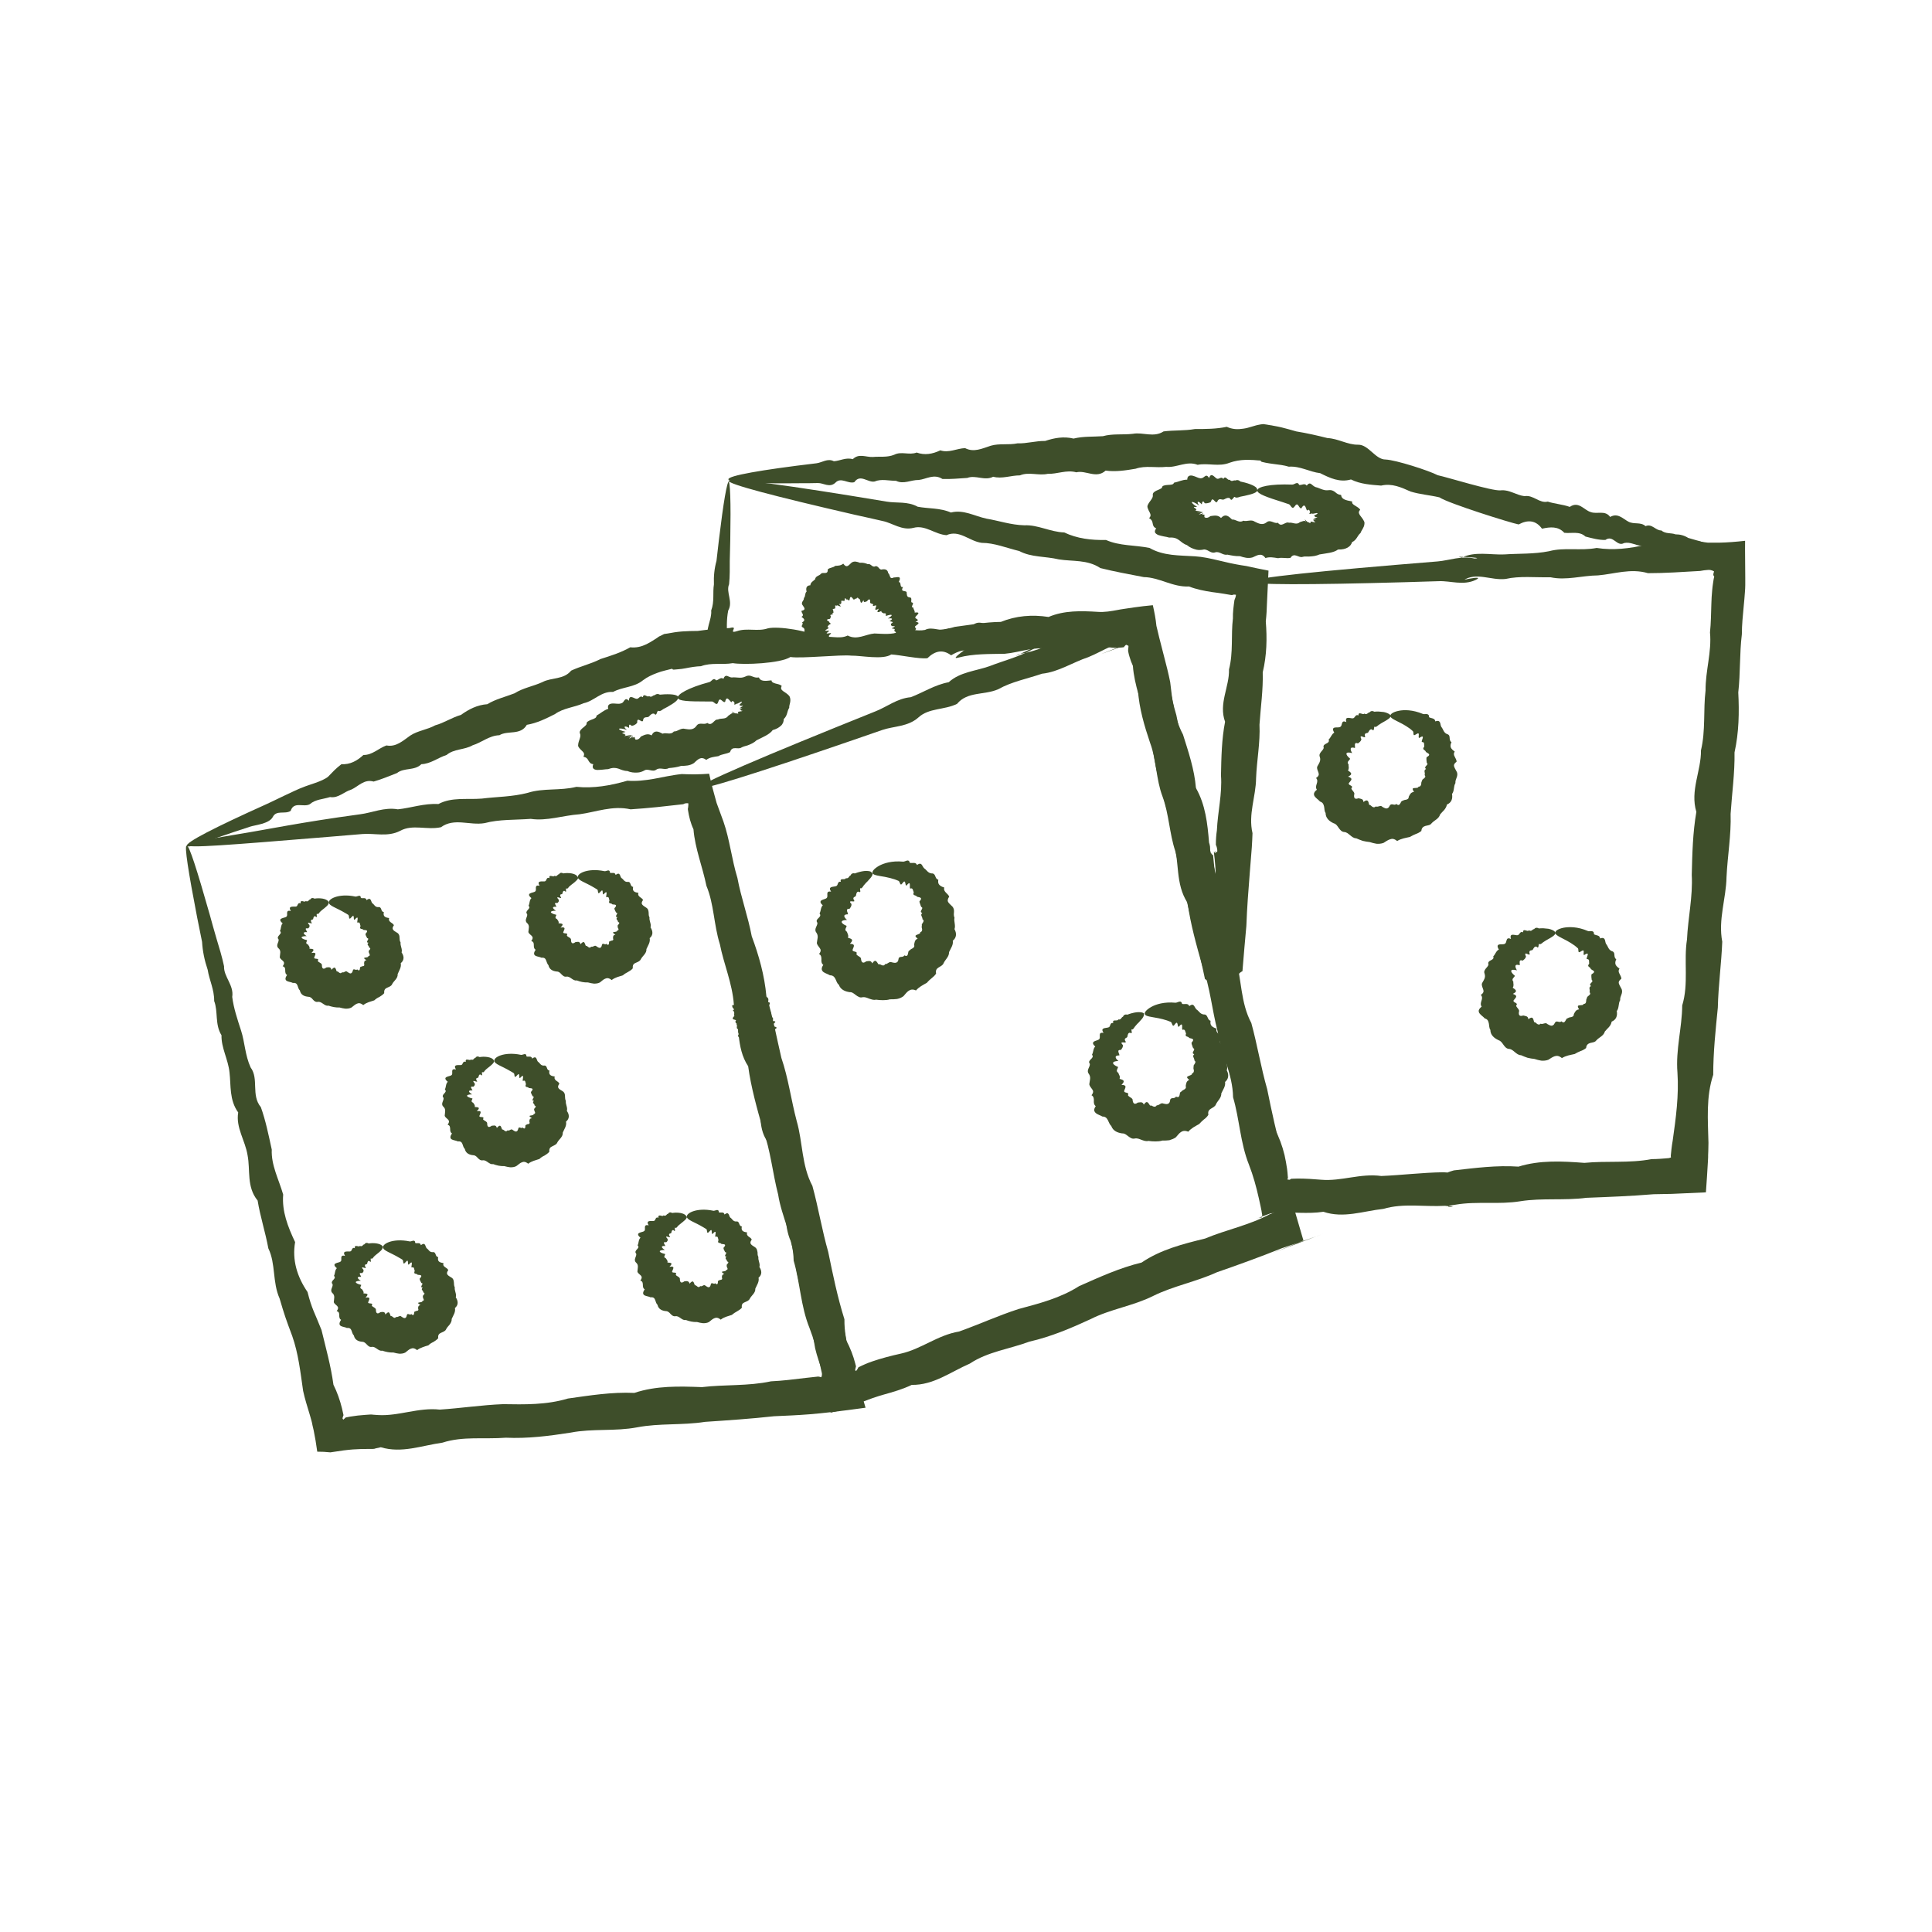 <?xml version="1.0" encoding="UTF-8"?>
<svg id="Layer_2" data-name="Layer 2" xmlns="http://www.w3.org/2000/svg" viewBox="0 0 11.339 11.339">
  <defs>
    <style>
      .cls-1 {
        fill: #3e4e2a;
      }
    </style>
  </defs>
  <path class="cls-1" d="M1.097,4.964c.013-.003.059.14.134.404.012.044.025.091.04.142.015.05.032.104.044.161-.003.061.059.111.048.18.008.065.03.13.052.198.022.068.023.144.056.216.05.067.001.162.06.233.028.078.045.162.064.249-.004.092.041.174.067.264-.008.098.027.188.07.279-.018.105.011.202.073.293.025.1.042.121.082.223.025.104.055.21.07.321.022.044.038.09.05.138.003.012.005.024.008.036l.001.004v0s0,.001,0,.001l-.001.002c-.001.003-.003.008-.005.016.001.002.002.005.005.008.005-.004.008-.007.011-.01l.002-.002c.001-0-.001-.001.002-.001l.005-.001.021-.004c.029-.005.058-.008.087-.01.059-.004.017-.002.077.001.12.007.237-.046.361-.032.122-.008.246-.027.371-.032.126.002.255.005.381-.033.128-.018.257-.039.39-.033.129-.043.262-.039.397-.034.133-.016.27-.005.405-.034.068-.003.136-.012.204-.02.024-.003.049-.005.073-.008.004,0,.009.002.018.004h0c.002-.003.003-.008.004-.014v-.007l-.001-.006-.003-.013-.011-.051c-.015-.067-.033-.133-.058-.198-.052-.128-.055-.266-.093-.395-.002-.138-.071-.258-.091-.388-.033-.127-.044-.259-.089-.381-.035-.124-.07-.247-.087-.372-.074-.112-.046-.246-.084-.363-.009-.124-.059-.236-.082-.353-.036-.114-.034-.235-.079-.343-.023-.113-.067-.219-.076-.332-.017-.036-.026-.073-.032-.111l-.001-.007v-.002s.001-.004.001-.004l.001-.008c.001-.006.001-.013.001-.02-.008-.002-.021-.001-.03.005-.052.006-.103.011-.154.017-.052.005-.104.01-.155.013-.106-.024-.203.016-.3.029-.098.007-.191.041-.286.027-.093.007-.185.002-.271.025-.087.015-.178-.033-.256.024-.082.018-.166-.019-.239.021-.073.038-.151.013-.222.019-.071.006-.14.012-.204.017-.586.048-.822.067-.824.048-.001-.011.101-.032.292-.063.191-.031.369-.07.723-.118.071-.009.142-.043.221-.029.077-.008.154-.036.238-.031.079-.042.167-.025.255-.032.087-.011.179-.01.27-.034.091-.029.189-.011.285-.035.1.01.199-.007.299-.036.052.004.104-.002.156-.011.026-.005.052-.01.078-.015l.04-.007.02-.003.025-.003c.058.003.108.002.161-.002.006.03.014.059.021.088.004.015.008.029.012.044l.006.022.003.011.002.007c.013.036.026.072.04.109.037.106.048.22.082.331.021.114.062.225.084.342.042.113.075.229.086.352.038.117.059.24.088.362.041.119.057.247.09.371.036.124.028.26.092.38.035.127.056.259.093.388.027.132.054.264.095.395-.001.07.012.138.031.204.031.104.062.209.093.315v0c-.309.043-.388.043-.537.05-.136.015-.271.024-.405.033-.133.021-.267.007-.398.032-.13.025-.262.006-.39.031-.128.02-.254.036-.381.03-.125.01-.252-.01-.372.029-.122.017-.239.064-.362.027-.059.011-.017.01-.076.01-.064.001-.096-0-.22.02-.027-.003-.052-.004-.077-.004-.006-.045-.013-.086-.021-.125l-.007-.03-.003-.015-.003-.012-.01-.035c-.014-.047-.029-.093-.039-.14-.016-.111-.028-.22-.064-.322-.038-.102-.045-.121-.074-.22-.043-.096-.022-.204-.066-.294-.018-.097-.048-.188-.063-.281-.066-.08-.042-.179-.059-.266-.014-.087-.07-.162-.055-.251-.053-.073-.042-.158-.051-.235-.008-.077-.049-.144-.047-.218-.04-.064-.019-.139-.043-.201.001-.067-.029-.124-.038-.183-.019-.056-.03-.111-.033-.164-.01-.051-.02-.1-.029-.144-.052-.269-.075-.418-.062-.421Z"/>
  <path class="cls-1" d="M4.103,4.623c.013-.003.059.14.134.404.012.044.025.091.04.142.015.05.032.104.044.161-.003.061.059.111.048.18.008.065.03.13.052.198.022.068.023.144.056.216.05.067.001.162.06.233.028.079.045.162.064.249-.004.092.041.174.067.264-.008.098.027.188.07.279-.018.105.012.202.074.293.025.1.034.206.076.306.028.104.06.208.079.319.023.044.041.09.053.137l.002.009c.001.002.001.002.001.002v.001c0.0.001.001.001.001.002,0,.001-0.0.002-.001.004-.001.004-.002.009-.004.018.001.002.002.005.005.007.009-.011.012-.018.014-.022,0,0,.002-.001.003-.002l.005-.002.01-.005.02-.009c.013-.006.027-.011.041-.016.055-.019.113-.034.172-.047.117-.026.216-.109.339-.129.116-.041.229-.093.349-.132.122-.033.246-.064.357-.135.118-.052.237-.107.366-.138.112-.076.242-.109.373-.141.124-.052.259-.078.38-.143.065-.022.128-.049.191-.075l.048-.019-.325.123.022-.008c.004-.001.007-.001.016-.001h0c.002-.003.003-.009.003-.016v-.001l-.001-.003-.001-.006-.002-.013-.005-.025-.011-.05c-.015-.067-.033-.133-.058-.197-.051-.128-.055-.266-.093-.395-.002-.138-.071-.258-.091-.388-.033-.127-.044-.259-.089-.381-.035-.124-.07-.247-.087-.372-.074-.112-.046-.246-.084-.363-.009-.124-.059-.236-.082-.353-.036-.114-.034-.235-.079-.343-.023-.113-.068-.219-.076-.332-.008-.018-.015-.036-.02-.054-.003-.009-.005-.018-.007-.028-0-.002-.001-.006-.001-.006v-.005c.001-.009.003-.023.002-.038-.007 0-.019.004-.028.013-.042.016-.084.031-.125.046-.049.018.25-.097.201-.081-.109.002-.193.065-.284.102-.093.031-.175.087-.271.097-.088.03-.179.047-.257.091-.081.036-.181.012-.242.086-.075.037-.165.023-.227.08-.062.055-.143.05-.211.073-.067.023-.132.046-.194.067-.556.191-.878.292-.885.274-.004-.01.09-.056.268-.133.178-.077.439-.184.77-.317.067-.026.127-.076.207-.083.072-.027.141-.073.223-.088.066-.06.156-.065.239-.094.082-.032.171-.054.254-.099.081-.051-.168.075-.081.028.099-.015.192-.055.281-.109.052-.009.1-.028.148-.049.024-.011.048-.022.072-.033l.036-.016.03-.012.033-.012c.054-.01.102-.023.151-.04.013.061.029.116.047.176l.007.022.004.011c.001.004.002.005.003.008l.01.027c.007.018.013.036.02.054.037.106.048.22.082.331.021.114.061.225.084.342.042.113.075.229.086.352.038.117.059.24.088.362.041.119.057.247.09.371.036.124.028.26.092.38.035.127.056.259.093.388.027.132.054.264.095.395-.001.07.012.138.031.204.005.017.01.033.015.05l.017.052c.018.062.037.125.055.188l-.001 0c-.058.024-.119.049-.181.073l.298-.113-.048.018c-.065.023-.13.045-.195.067-.127.051-.254.097-.381.141-.122.056-.255.08-.374.139-.118.059-.251.077-.367.136-.117.054-.235.104-.359.132-.118.044-.245.059-.35.129-.113.049-.213.127-.341.125-.054.026-.111.042-.168.058-.014.004-.028.008-.042.013l-.021.007-.022.008c-.048.018-.094.036-.144.06-.025.004-.055.011-.079.017-.006-.046-.013-.087-.021-.127-.004-.02-.009-.04-.013-.059l-.007-.03-.004-.014-.003-.009c-.015-.046-.032-.092-.043-.139-.019-.11-.034-.219-.073-.32-.041-.101-.041-.209-.07-.308-.043-.096-.022-.204-.066-.294-.018-.097-.048-.188-.063-.281-.066-.08-.042-.179-.059-.266-.014-.087-.07-.162-.055-.251-.053-.073-.042-.157-.051-.235-.008-.077-.049-.144-.047-.218-.04-.064-.019-.139-.043-.201.001-.068-.029-.124-.038-.183-.019-.056-.03-.111-.033-.164-.01-.051-.02-.1-.029-.145-.052-.269-.075-.418-.062-.421Z"/>
  <path class="cls-1" d="M6.684,3.661c.001.013-.067.032-.192.055-.021.004-.043.008-.067.012-.024.006-.049.012-.076.013-.029-.014-.053.037-.086.013-.031-.005-.061.005-.094.014-.032.009-.068-.004-.102.015-.032.036-.076-.03-.11.015-.037.013-.077.014-.118.016-.043-.021-.082.008-.125.016-.046-.026-.089-.009-.132.016-.049-.037-.095-.026-.139.017-.047.006-.16-.019-.212-.022-.049.033-.177.006-.235.007-.059-.007-.294.018-.357.008-.058.038-.275.047-.338.036-.061.011-.126-.005-.187.018-.03.001-.06.006-.09.012-.015.003-.03.005-.045.006-.008.001-.015.001-.023.002h-.006c-.001-0-.001-0-.001-.001l-.002-.002-.002-.001-.001-.001c-.001-0-0-0-.001-0l-.003.001-.012.003-.024.006c-.016.004-.031.008-.046.014-.03.011-.059.024-.085.044-.051.042-.12.038-.175.068-.069-.005-.112.054-.172.066-.056.025-.119.028-.169.064-.053.027-.106.053-.165.063-.037.064-.112.031-.161.061-.06.002-.104.043-.157.059-.048.028-.11.02-.153.057-.051.016-.093.052-.148.054-.04.04-.102.019-.143.052-.046.018-.091.037-.137.05-.057-.016-.09.029-.131.047-.044.013-.076.052-.125.044-.041.013-.086.013-.119.042-.036.02-.094-.019-.112.039-.033.022-.084-.007-.105.036-.022.041-.106.047-.134.057-.259.084-.363.13-.37.112-.008-.02.164-.108.466-.244.03-.013.176-.086.214-.099.037-.016.113-.034.148-.062.033-.034.042-.045.079-.074.05.003.091-.019.129-.054.052.001.088-.039.135-.056.057.011.097-.028.14-.058.044-.029.099-.034.146-.06.052-.014.098-.046.151-.061.046-.033.096-.059.155-.063.049-.03.106-.043.16-.064.05-.032.11-.041.164-.066.053-.028.124-.013.168-.067.055-.026.116-.039.172-.068.059-.019.119-.037.175-.069.035.004.066-.004.095-.018.014-.007.028-.015.042-.024l.02-.013.01-.007.003-.002.005-.002.01-.005.014-.007.021-.003.011-.002.006-.001c.007-.001.015-.003.023-.004.015-.002.03-.004.045-.005.03-.002.061-.003.091-.003.063-.009.125-.014.187-.017.061-.016-.016.037.044.018.059-.02.122.004.18-.016.059-.015.247.014.307.055.054-.017.111.012.162-.013.056.029.105-.008.157-.012.052.002.103.008.151-.011.048-.021.099-0.0.146-.01.045-.024.096.017.139-.009.045 0.0.089-.011.133-.009.039-.05.085-.008.126-.008.041.003.077-.038.119-.007.035-.038.075-.012.111-.006.037.007.068-.021.103-.005.03-.028.066.007.095-.004.032.013.059-.005.086-.003.027-.008.052-.009.077-.002.024-0.0.047-.001.068-.001.127-.001.197.005.199.018Z"/>
  <path class="cls-1" d="M2.9,6.225c.001.006-.003.013-.011.021-.007.007-.017.015-.03.025-.004.003-.008.007-.012.011-.004.005-.007.011-.013.012-.006-.006-.006.002-.005.009.001.007.002.013-.008.004-.009-.003-.011.006-.013.015-.001.004-.005.004-.009.005-.003.001-.006.004-.003.012.01.014.001.009-.008.007-.008-.003-.017-.004-.002.012.003.011-.002.015-.008.02-.026-.005-.007.014-.005.022-.032-.003-.021.012-.002.023-.042 0-.038.015.002.024 0.0.007-.014.018.004.025.005.008.013.015.009.025.029.001.031.006.012.025.031-.005.024.007.017.024-.005.009.004.01.012.01.008.001.014.001.008.013.005.009.019.01.024.021 0.0.016.003.035.027.017.006,0,.013-.002.019-.001.005.002.009.005.011.014.011-.013.017-.015.021-.012.004.003.006.012.01.021.011-.002.019.021.032.005.005.003.011-0.0.016-.003.005-.003.01-.004.016.002.006.004.012.008.017.008.006,0,.01-.004.013-.014.002-.011.006-.011.012-.009.005.002.012.004.014-.001.011.011.015.005.016-.001.001-.007-.001-.015.006-.014.002-.004.008-.004.013-.005.005-.001.009-.005.005-.013 0-.005-0-.01.002-.014.002-.004.004-.006.013-.007-.019-.013-.016-.014-.008-.016.009-.001.021-.003.017-.008.011-.002.01-.007.009-.012-.002-.005-.006-.009-.004-.013-.004-.004.001-.009.005-.013.004-.005.006-.01-.004-.013.001-.005-.003-.009-.006-.012-.003-.004-.005-.008.003-.015-.012-.001-.009-.006-.006-.013.004-.006.008-.013-.002-.014-.002-.004-.004-.008-.006-.012-.002-.004-.004-.008-.004-.013.013-.014.011-.019.005-.021-.006-.002-.014-.001-.018-.003-.004-.009-.026.001-.016-.022-.002-.004-.002-.011-.004-.015-.002-.005-.005-.008-.013-.004-.005-0-0-.014 0-.022.001-.009-.002-.013-.018.005-.01.003.003-.04-.018-.015-.019.023-.012-.009-.018-.013-.006-.004-.012-.008-.018-.011-.053-.032-.095-.042-.097-.062-.001-.01.011-.023.037-.032.026-.009.068-.014.12-.003.01.002.031-.016.032.009.009.005.03-.006.033.013.028-.021.025.008.034.018.012.007.015.023.034.023.025-.004.013.027.034.029-.006.025.007.032.031.035-.004.012.001.018.008.024.007.005.016.01.019.018-.01.014-.009.023-.003.029.006.007.017.011.026.018.008.007.01.017.01.026.001.01,0,.019.005.028-.001.01.001.019.004.029.003.01.005.02.002.03.015.021.017.045-.005.063.005.024-.01.043-.019.064.001.013-.005.023-.012.032-.007.009-.016.017-.021.028-.005.011-.018.015-.029.021-.011.005-.019.012-.017.032-.008.009-.018.016-.028.022-.011.005-.021.011-.03.02-.012.004-.023.007-.034.011-.011.004-.022.009-.032.017-.016-.013-.027-.013-.038-.008-.011.004-.02.014-.032.022-.011.006-.023.007-.035.007-.012-.001-.023-.004-.035-.007-.023.001-.045-.004-.066-.012-.012.003-.022-.005-.031-.011-.009-.006-.018-.013-.03-.011-.013.002-.021-.006-.029-.014-.007-.008-.015-.016-.027-.016-.023-.002-.044-.012-.049-.037-.008-.007-.01-.019-.014-.029-.004-.01-.01-.017-.027-.015-.009-.005-.024-.006-.034-.011-.01-.005-.015-.015-0-.036-.01-.005-.011-.016-.011-.027-.001-.011-.001-.02-.015-.024.012-.016.009-.024.002-.031-.007-.007-.017-.013-.019-.022.001-.019.009-.038-.008-.053-.018-.017.005-.036.001-.052-.009-.009-.003-.018.004-.025.007-.008.014-.014.004-.024.008-.015.004-.032.017-.045-.019-.015-.016-.024-.007-.028.009-.005.024-.006.029-.011.006-.005.004-.014.004-.023 0-.008.004-.015.022-.01-.019-.032.013-.025.029-.026.008-.001.009-.007.012-.013.003-.005.007-.01.017-.006-.003-.013.003-.014.011-.013.008.001.016.005.018-.001.017.008.017-.009.027-.009.005-.009.014-.011.025-.005.008-.001.015-.002.022-.002.02 0.0.035.003.046.008.01.005.015.01.016.017Z"/>
  <path class="cls-1" d="M1.929,5.297c.002.013-.016.026-.04.045-.004.003-.008.007-.012.011-.004.005-.007.011-.013.012-.006-.006-.006.002-.005.009.001.007.001.013-.008.004-.009-.003-.011.006-.013.015-.001.004-.005.004-.009.005-.003.001-.006.004-.003.012.009.014.001.009-.008.007-.008-.003-.017-.004-.002.012.003.011-.002.015-.008.02-.026-.005-.007.014-.005.022-.032-.003-.021.012-.003.023-.042 0-.038.015.002.024.001.008-.014.018.005.025.005.008.013.015.009.025.029.001.03.006.012.025.032-.005.024.007.017.024-.004.009.004.009.012.01.008.001.014.001.008.013.005.009.019.01.024.021 0.0.016.003.035.027.017.013-.001.026-.005.029.014.011-.012.017-.015.021-.012.004.003.007.012.01.021.011-.002.019.021.032.005.005.003.011-0.0.016-.003.005-.003.01-.004.016.002.006.004.012.008.017.008.005-0.0.01-.004.013-.014.002-.011.006-.011.012-.009.006.002.012.004.014-.001.011.011.015.005.016-.001.001-.007-0-.015.007-.013.002-.004.008-.004.013-.005.005-.001.008-.005.005-.013 0-.005-0-.01.002-.014.001-.004.004-.006.012-.007-.019-.013-.016-.014-.007-.016.008-.001.021-.003.017-.008.011-.002.01-.007.008-.012-.001-.005-.006-.009-.004-.013-.004-.004.001-.009.005-.013.004-.005.006-.01-.004-.013.001-.005-.003-.009-.006-.013-.003-.004-.005-.008.003-.015-.012-.001-.009-.006-.006-.013.004-.006.008-.013-.002-.014-.002-.004-.004-.008-.006-.012-.002-.004-.004-.008-.004-.013.013-.014.011-.019.005-.021-.006-.002-.014-.001-.018-.003-.004-.009-.026.001-.016-.022-.004-.008-.001-.026-.017-.02-.005-.001-0-.013 0-.022.001-.009-.002-.013-.018.005-.01.003.003-.04-.018-.015-.019.024-.012-.009-.018-.013-.006-.004-.012-.008-.018-.011-.053-.032-.095-.042-.097-.062-.001-.01.011-.023.037-.032.026-.009.068-.014.119-.003.01.002.031-.016.032.008.01.005.03-.006.033.013.028-.021.025.008.034.018.012.007.015.023.034.023.025-.004.013.027.034.029-.006.025.007.032.031.035-.004.012.001.018.008.024.007.005.016.01.02.018-.01.014-.009.022-.003.029.006.007.018.012.026.018.008.007.01.017.01.026.001.01 0.0.019.006.028-.001.01.001.019.004.029.003.01.005.02.002.03.015.021.017.045-.005.063.005.024-.01.043-.018.064.001.013-.005.023-.012.032-.007.009-.016.017-.021.028-.005.011-.018.015-.029.02-.011.005-.019.012-.017.032-.008.009-.018.016-.028.022-.011.005-.021.011-.03.02-.011.004-.023.007-.034.011-.011.004-.021.009-.031.017-.016-.013-.027-.013-.038-.008-.01.004-.02.014-.031.022-.011.006-.023.007-.035.007-.012-.001-.023-.004-.035-.007-.023.001-.045-.004-.066-.011-.012.003-.022-.005-.031-.011-.009-.006-.018-.013-.031-.011-.013.002-.021-.005-.029-.014-.007-.009-.015-.016-.027-.016-.023-.002-.044-.011-.049-.037-.008-.007-.01-.019-.014-.029-.004-.01-.01-.017-.027-.015-.009-.005-.024-.006-.034-.011-.01-.005-.015-.015-0-.036-.01-.005-.011-.016-.011-.027-0-.011-.001-.02-.015-.024.012-.016.009-.024.002-.031-.007-.007-.017-.013-.019-.022.001-.02.01-.038-.008-.053-.018-.017.005-.036.001-.052-.009-.009-.003-.017.004-.025.007-.008.014-.014.004-.024.008-.015.004-.033.016-.045-.019-.015-.016-.024-.007-.028.009-.005.024-.006.029-.011.006-.005.004-.014.004-.023.001-.008.004-.015.022-.01-.019-.032.013-.025.029-.026.008-.001.009-.007.012-.013.003-.006.007-.01.017-.006-.003-.013.003-.014.011-.013.007.002.016.005.018-.001.017.008.017-.009.027-.009.005-.009.014-.011.025-.005.008-.001.015-.002.022-.002.02 0.0.035.003.045.008.01.005.016.01.016.017Z"/>
  <path class="cls-1" d="M3.394,5.147c.001.006-.003.013-.011.021-.007.007-.017.016-.03.025-.004.003-.008.007-.013.011-.004.005-.007.011-.013.012-.006-.006-.006.002-.005.009.001.007.001.013-.008.004-.009-.003-.011.006-.013.015-.001.004-.005.004-.009.005-.004.001-.006.004-.003.012.01.014.001.009-.008.007-.008-.003-.017-.004-.002.012.003.011-.002.015-.008.02-.026-.005-.007.014-.005.022-.032-.003-.021.012-.003.023-.042 0-.038.015.002.024.001.007-.014.018.004.025.005.008.013.015.009.025.029.001.03.006.012.025.032-.005.024.007.017.024-.005.009.004.009.012.01.008.001.013.001.008.013.005.009.019.01.024.021 0.0.016.003.035.027.017.006,0,.013-.002.018-.001.005.002.009.005.011.014.011-.013.017-.015.021-.012.004.003.006.013.01.021.011-.002.019.021.032.005.005.002.011-.001.016-.003.005-.003.01-.004.016.002.006.004.012.008.018.008.005,0,.01-.004.012-.014.002-.011.006-.011.012-.009.006.002.012.004.014-.001.011.011.015.005.016-.001.001-.006-.001-.015.006-.013.003-.004.008-.004.013-.005.005-.001.009-.005.005-.013 0-.005-0-.01.002-.014.002-.004.004-.006.012-.007-.019-.013-.016-.014-.008-.016.009-.001.021-.003.017-.008.011-.002.01-.007.008-.012-.002-.005-.006-.009-.003-.013-.004-.004.001-.008.005-.013.004-.005.007-.01-.004-.013.001-.005-.003-.009-.006-.013-.003-.004-.005-.008.003-.015-.012-.001-.009-.006-.006-.013.004-.006.008-.014-.002-.014-.002-.004-.004-.008-.006-.012-.002-.004-.004-.008-.004-.013.013-.014.011-.019.005-.021-.006-.002-.015-.001-.018-.003-.004-.009-.026.001-.016-.022-.002-.004-.002-.011-.004-.015-.002-.005-.005-.007-.013-.004-.005-0-0-.014 0-.022.001-.009-.002-.013-.018.005-.01.003.003-.04-.018-.015-.019.023-.012-.009-.018-.013-.006-.004-.012-.007-.018-.011-.053-.032-.095-.042-.097-.062-.001-.01.011-.023.037-.032.026-.009.068-.014.12-.003.01.002.031-.016.032.009.009.005.03-.006.033.013.028-.021.025.009.034.018.006.003.01.009.015.014.005.005.01.009.02.009.025-.004.013.027.034.029-.006.025.007.032.031.035-.004.012.001.018.008.024.007.006.016.01.019.018-.01.014-.009.023-.003.029.006.007.017.012.026.019.008.007.009.017.01.026 0.0.01,0,.019.005.028-.001.01.001.019.004.029.003.01.005.02.002.03.014.021.017.045-.005.063.005.024-.01.043-.019.064.001.013-.005.023-.012.032-.007.009-.016.018-.021.028-.005.011-.018.016-.03.021-.012.005-.019.012-.017.032-.015.019-.041.025-.058.041-.023.008-.046.012-.066.028-.016-.013-.027-.013-.038-.008-.011.004-.02.014-.031.022-.011.006-.023.007-.035.007-.012-.001-.023-.004-.035-.007-.023.001-.046-.004-.066-.012-.012.003-.022-.005-.031-.011-.009-.006-.018-.013-.03-.011-.013.002-.021-.006-.029-.014-.007-.008-.015-.016-.027-.016-.023-.002-.044-.012-.049-.037-.007-.007-.01-.019-.014-.029-.004-.01-.01-.017-.027-.015-.009-.005-.024-.006-.034-.011-.01-.005-.015-.015-0-.036-.01-.005-.011-.016-.011-.027-0-.011-.001-.02-.015-.024.012-.016.009-.024.002-.031-.007-.007-.017-.013-.019-.022.001-.019.01-.038-.008-.053-.018-.017.005-.036.001-.052-.009-.009-.003-.017.004-.025.007-.008.014-.014.004-.024.008-.015.004-.032.017-.045-.019-.015-.016-.024-.007-.028.009-.005.024-.006.029-.011.006-.005.004-.014.004-.023.001-.008.004-.015.022-.01-.019-.032.013-.025.029-.026.008-.001.009-.007.012-.013.003-.006.007-.011.017-.006-.006-.027.025-.002.029-.014.016.008.017-.009.027-.009.005-.009.014-.011.025-.005.008-.001.015-.002.022-.002.02 0.0.035.003.046.008.01.005.015.01.016.017Z"/>
  <path class="cls-1" d="M2.246,7.32c.001.013-.016.026-.04.045-.004.003-.008.007-.012.011-.004.005-.007.011-.013.012-.006-.006-.006.002-.005.009.001.007.001.014-.008.004-.009-.003-.011.006-.013.015-.001.004-.005.004-.009.005-.003.001-.006.004-.003.012.009.014.001.009-.008.007-.008-.003-.017-.004-.002.012.003.011-.002.015-.008.02-.026-.005-.007.014-.005.022-.032-.003-.021.012-.002.023-.042 0-.038.015.002.024 0.0.007-.014.018.004.025.005.008.013.015.009.025.029.001.03.006.012.025.031-.005.024.007.017.024-.005.009.004.009.012.01.008.001.014.001.008.013.006.009.019.01.024.021 0.0.016.003.035.027.017.013-.001.026-.005.029.014.011-.012.017-.015.021-.012.004.003.007.012.01.021.011-.003.019.021.032.005.005.002.011-.001.016-.003.005-.003.01-.004.016.002.006.004.012.008.018.008.005,0,.01-.004.012-.014.002-.011.006-.011.012-.009.006.002.012.004.015-.001.011.011.014.005.016-.001.001-.007-0-.015.006-.013.002-.004.008-.004.013-.005.005-.001.009-.005.005-.013 0-.005-0-.01.002-.013.002-.004.004-.006.012-.007-.019-.013-.016-.014-.007-.016.008-.001.021-.003.017-.008.011-.002.01-.007.008-.012-.002-.005-.006-.009-.003-.013-.004-.004.001-.009.005-.013.004-.005.006-.01-.004-.013.001-.005-.003-.009-.006-.013-.003-.004-.005-.008.003-.015-.012-.001-.009-.006-.006-.013.004-.006.008-.013-.002-.014-.002-.004-.004-.008-.006-.012-.002-.004-.004-.008-.004-.013.013-.014.011-.019.005-.021-.006-.002-.014-.001-.018-.003-.004-.009-.026.001-.016-.022-.004-.008-.001-.026-.017-.02-.005-0-0-.014 0-.022.001-.009-.002-.013-.018.005-.01.003.003-.04-.018-.015-.019.024-.012-.009-.018-.013-.006-.004-.012-.008-.018-.011-.053-.032-.095-.042-.097-.062-.001-.01.011-.023.037-.032.026-.009.068-.014.12-.003.01.002.031-.016.032.009.01.005.03-.006.033.013.028-.021.025.008.034.018.012.007.015.023.034.023.025-.004.013.027.034.029-.006.025.007.032.031.035-.004.012.001.018.008.023.007.005.016.01.02.018-.01.014-.009.023-.003.029.006.007.018.012.026.018.008.007.009.017.01.026.001.01,0,.019.005.028-.001.01.001.019.004.029s.005.02.002.03c.014.021.017.045-.005.063.005.024-.01.043-.019.064.001.013-.005.023-.012.033-.007.009-.016.017-.021.028-.005.011-.018.015-.029.02-.011.005-.02.012-.017.032-.008.009-.018.016-.028.022-.011.005-.021.011-.03.02-.012.003-.023.007-.034.011-.011.004-.022.009-.032.017-.016-.013-.027-.013-.038-.008-.011.004-.02.014-.031.022-.011.006-.023.007-.035.007-.012-.001-.023-.004-.035-.007-.023.001-.045-.004-.066-.011-.012.003-.022-.005-.031-.011-.009-.006-.018-.013-.03-.011-.013.002-.021-.005-.029-.014-.008-.008-.015-.016-.027-.016-.023-.002-.044-.011-.049-.037-.008-.007-.01-.019-.014-.029-.004-.01-.01-.017-.027-.015-.009-.005-.024-.006-.034-.011-.01-.005-.015-.015-0-.037-.01-.005-.011-.016-.011-.027-0-.011-.001-.02-.015-.024.012-.016.009-.024.002-.031-.007-.007-.017-.013-.019-.022.001-.019.009-.038-.008-.053-.018-.017.005-.036.001-.052-.009-.009-.003-.018.004-.025.007-.008.014-.014.004-.024.008-.015.004-.032.017-.045-.019-.015-.016-.024-.007-.028.009-.005.024-.006.029-.011.006-.005.004-.014.004-.023.001-.008.004-.015.022-.01-.019-.032.013-.025.029-.026.008-.001.009-.007.012-.013.003-.006.007-.011.017-.006-.003-.013.003-.014.011-.013.007.001.016.005.018-.001.016.008.017-.009.027-.009.005-.009.014-.011.025-.005.008-.001.015-.002.022-.002.02 0.0.035.003.046.008.01.005.015.01.016.017Z"/>
  <path class="cls-1" d="M4.032,7.138c.001.006-.003.013-.01.021-.007.007-.018.015-.03.025-.004.003-.008.007-.013.011-.004.005-.007.011-.013.012-.006-.006-.006.002-.005.009.001.007.001.014-.008.004-.009-.003-.011.006-.013.015-.001.004-.005.004-.009.005-.003.001-.006.004-.003.012.01.014.001.009-.008.007-.008-.003-.017-.004-.002.012.003.011-.002.015-.008.02-.026-.005-.007.014-.005.022-.032-.003-.021.012-.003.023-.042 0-.038.015.002.024 0.0.008-.014.018.004.025.005.008.013.015.009.025.029.001.03.006.012.025.032-.005.024.007.017.024-.005.009.004.01.012.01.008.001.014.001.008.013.006.009.019.01.024.021 0.0.016.003.035.027.017.006 0.0.013-.002.019-0.0.005.002.009.005.011.014.011-.013.017-.015.021-.012.004.003.006.012.01.021.011-.002.019.022.032.005.005.003.011-0.0.016-.003.005-.003.01-.004.016.002.006.004.012.008.017.008.005,0,.01-.004.012-.014.002-.011.006-.011.012-.009.006.002.012.004.014-.001.011.011.015.005.016-.001.001-.007-.001-.015.006-.014.002-.004.008-.004.013-.005.005-.001.009-.005.005-.013 0-.005-0-.01.002-.013.002-.004.004-.006.012-.007-.019-.013-.016-.014-.007-.016.009-.001.021-.003.017-.008.011-.002.01-.007.008-.012-.002-.005-.006-.009-.003-.013-.004-.004.001-.009.005-.013.004-.005.007-.01-.004-.013.001-.005-.004-.009-.006-.013-.003-.004-.005-.008.003-.015-.012-.001-.009-.006-.006-.012.004-.006.008-.014-.002-.014-.002-.004-.004-.008-.006-.012-.002-.004-.004-.008-.004-.013.013-.014.011-.019.005-.021-.006-.002-.014-.001-.018-.003-.004-.009-.026.001-.016-.022-.002-.004-.002-.011-.004-.015-.002-.005-.005-.007-.013-.004-.005-.001-0-.014 0-.022.001-.009-.002-.013-.018.005-.01.003.003-.04-.018-.015-.019.023-.012-.009-.018-.013-.006-.004-.012-.007-.018-.011-.053-.032-.095-.042-.097-.062-.001-.01.011-.023.037-.032.026-.009.068-.014.119-.003.01.002.031-.016.032.009.01.005.03-.006.033.013.028-.021.025.009.034.018.012.007.015.023.034.023.024-.004.013.027.034.029-.006.025.007.032.031.035-.004.012.001.018.008.024.007.005.016.01.019.018-.01.014-.009.023-.003.029.006.007.018.012.026.019.008.007.009.017.011.026 0.0.01,0,.019.005.028-.001.01.001.019.004.029.003.01.005.02.002.03.014.021.017.045-.005.063.005.024-.01.043-.019.064.001.013-.005.023-.012.032-.007.009-.016.018-.021.028-.005.011-.018.015-.029.02-.012.005-.02.012-.017.032-.016.019-.041.025-.058.042-.023.008-.046.012-.066.028-.016-.013-.027-.013-.038-.008-.011.004-.02.014-.031.022-.011.006-.023.007-.035.007-.012-.001-.023-.004-.035-.007-.023.001-.045-.004-.066-.012-.012.003-.022-.005-.031-.011-.009-.006-.018-.013-.03-.011-.013.002-.021-.006-.029-.014-.007-.008-.015-.016-.027-.016-.023-.002-.044-.012-.049-.037-.008-.007-.01-.019-.014-.029-.004-.01-.01-.017-.027-.015-.009-.005-.024-.006-.034-.011-.01-.005-.015-.015-0-.036-.01-.005-.011-.016-.011-.027-.001-.011-.001-.02-.015-.024.012-.016.009-.024.002-.031-.007-.007-.017-.013-.019-.022.001-.02.009-.038-.008-.053-.018-.017.005-.036.001-.052-.009-.009-.003-.018.004-.025.007-.008.014-.014.004-.024.008-.015.004-.032.017-.045-.019-.015-.016-.024-.007-.028.009-.005.024-.006.029-.011.006-.005.004-.014.004-.023.001-.008.004-.015.022-.01-.019-.032.013-.025.029-.026.008-.001.009-.007.012-.013.003-.006.007-.01.017-.006-.003-.013.003-.014.011-.013.008.002.016.005.018-.001.017.008.017-.009.027-.009.005-.009.014-.011.024-.005.008-.001.015-.002.022-.002.02 0.0.035.003.046.008.01.005.015.01.016.017Z"/>
  <path class="cls-1" d="M3.979,4.095c.003.013-.02.03-.062.054-.007.004-.015.008-.023.012-.008.006-.016.012-.026.013-.015-.013-.01.036-.028.015-.013-.004-.022.006-.031.016-.009.009-.027-.002-.034.017,0,.035-.038-.025-.035.019-.005.007-.01.011-.017.014-.003.002-.006.003-.01.004-.004.001-.004.001-.006.001-.009-.01-.013-.008-.015-.003-.001.005.001.012 0.0.015-.015-.009-.024-.01-.026-.006-.002.003.004.011.014.018-.055-.018-.066-.003-.009.011-.001.002-.009.003-.015.005-.005.002-.007.005.008.007.002.005.015.005 0.0.013.005-.001.01-.001.014-.002.045-.007.036-.009.001.011.029-.011.036-.015.035-.014-.001.001-.01.008-.018.015-.008.008.003.003.011-.003.008-.005.012-.01.005.002.004.002.011-.007.013-.002.001.006.003.013.006.014.01.001.021-.003.03-.018.02-.009.04-.021.063-.007.017-.034.04-.023.065-.01.021-.009.047.01.066-.013.023.001.041-.023.066-.015.024.004.049.007.066-.017.016-.026.045-.004.064-.018.03.022.039-.023.062-.02.019-.01.046.001.06-.021.008-.006.018-.013.025-.017.001-.001.002 0.0.008.005-.014-.019-.014-.016-.006-.011.007.005.022.011.019.007.013.004.016.002.014-.001-.001-.003-.006-.005-0-.006-.005-.002.005-.002.014-.004.009-.001.017-.004.001-.005.005-.002-.001-.004-.004-.005-.004-.001-.004-.002.013-.01-.025.004-.015.001-.007-.005.009-.005.017-.012.001-.007-.005-.002-.012-.002-.011-.007.02-.018.016-.02.009-.017-.007.003-.018.01-.022.011-.002-.002-.008.003-.013.005-.004.002-.005.002-.003-.01-.002-.002-.004-.006-.007-.009-.003-.002-.007-.003-.011.005-.002.001-.002-.001-.006-.005-.004-.004-.007-.009-.011-.012-.007-.007-.015-.009-.02.015-.013.01-.03-.034-.04-.001-.009.031-.025-.001-.037-.001-.012,0-.024-0-.035-0-.101 0-.161-.002-.166-.021-.005-.02.061-.06.186-.093.012-.003.023-.03.039-.01.014-.001.027-.022.043-.009.006-.017.014-.019.022-.017.004.001.008.004.012.005.002.001.005.002.008.003.003.001.006.001.009.001.013-.002.025.001.037.001.012.001.025.001.04-.006.017-.009.03-.006.041-.001.011.004.021.009.039.006.009.023.034.022.074.017.001.012.012.015.025.019.013.003.028.006.035.014-.008.015-.002.022.008.03.01.007.024.015.034.026.005.005.007.012.008.018.001.006.001.013 0.0.019-.002.013-.007.024-.006.035-.014.022-.009.045-.032.066-0.0.006-.001.012-.003.019-.003.006-.006.013-.011.018-.006.006-.013.011-.021.016-.009.005-.019.009-.03.012-.018.026-.06.042-.095.06-.014.014-.034.023-.053.03-.013.004-.024.006-.035.012-.02.015-.056-.013-.067.027-.022.012-.048.011-.069.024-.025.004-.05.006-.071.022-.033-.025-.051 0-.073.019-.023.015-.049.016-.074.016-.024.008-.049.011-.073.013-.023.014-.051-.007-.073.009-.023.017-.05-.01-.072.006-.012.006-.023.01-.036.011-.022.002-.044-.001-.062-.009-.02-0-.037-.008-.053-.014-.017-.005-.032-.007-.059.003-.01-0-.021.002-.032.003-.011.001-.023.002-.033.002-.01-.001-.018-.003-.023-.009-.004-.005-.005-.013,0-.025-.009-.001-.015-.004-.019-.008-.004-.004-.007-.009-.01-.014-.005-.01-.011-.018-.029-.022.008-.015.003-.023-.005-.031-.008-.008-.019-.017-.025-.029-.001-.002-.001-.004-.001-.007.001-.028.02-.05.011-.069-.005-.01.002-.02.012-.029.01-.009.023-.017.027-.027-.002-.005.001-.01.006-.014.006-.004.014-.008.022-.011.017-.006.031-.011.03-.024.024-.013.041-.031.069-.04-.007-.022.007-.03.024-.031.017-.001.035.004.048 0.0.006-.001.013-.005.015-.008.003-.004.006-.008.008-.011.006-.007.013-.011.026.003.001-.038.026-.016.042-.012.017.005.021-.023.04-.009.004-.028.028.005.036-.007.016.012.022-.006.034-.005.008-.008.019-.009.03-.003.009-.001.018-.001.027-.002.05-.002.078.004.081.017Z"/>
  <path class="cls-1" d="M5.121,5.124c.002.006-.001.014-.008.024-.003.005-.008.009-.013.015-.005.006-.011.013-.018.019-.004.004-.009.01-.013.015-.004.007-.008.013-.015.017-.017-.008.008.033-.015.019-.011 0-.013.011-.015.022-.001.011-.021.007-.014.024.01.014 0.0.012-.009.011-.01-.001-.019-0-.004.015.002.013-.005.02-.011.029-.013-.001-.016.004-.015.011.001.007.006.015.006.021-.033-0-.023.018-.006.033-.042.001-.04.019-.002.035-.001.011-.017.023.002.035.001.006.005.011.006.017.002.006.002.011 0.0.018.029.007.031.015.011.035.033.001.024.014.017.032-.002.005-.001.008.001.01.003.002.007.003.011.004.008.002.015.004.009.015.006.011.021.013.027.024.001.017.007.037.031.018.015-.001.028-.007.035.012.01-.014.016-.017.021-.014.005.002.01.011.016.02.007-.003.013.002.02.005.007.002.014.003.019-.007.007.001.013-.003.019-.007.006-.004.012-.007.021-.003.008.002.017.004.024.002.007-.002.013-.008.014-.019.001-.012.007-.014.015-.015.008-0.0.017-.002.02-.009.015.008.019-0.0.021-.009.002-.008.001-.018.01-.02.004-.006.011-.009.018-.013.006-.004.012-.009.008-.02.003-.015.003-.029.021-.036-.019-.015-.014-.019-.004-.023.009-.004.022-.007.019-.015.012-.004.011-.011.011-.018-.001-.007-.005-.014-.001-.02-.004-.007.003-.013.006-.019.004-.006.007-.013-.003-.019.001-.006-.003-.012-.005-.018-.003-.006-.004-.011.004-.019-.012-.004-.009-.01-.005-.017.004-.007.009-.015-.001-.018-.002-.005-.005-.01-.006-.016-.002-.005-.004-.01-.005-.016.013-.014.011-.02.005-.023-.006-.003-.015-.003-.02-.006-.002-.005-.009-.006-.014-.008-.005-.002-.009-.005-.004-.017-.005-.009-.004-.028-.02-.022-.005-.001-.002-.014-.003-.023-0-.009-.004-.015-.019.005-.006.002-.006-.008-.008-.016-.002-.008-.006-.012-.015.001-.009.013-.012.01-.015.004-.003-.005-.005-.015-.009-.016-.008-.004-.016-.006-.023-.009-.07-.023-.123-.018-.13-.037-.003-.01.008-.025.037-.042.029-.016.077-.031.142-.025.006.001.014-.004.022-.006.008-.002.015 0.0.018.013.013.004.035-.007.042.013.015-.012.023-.008.028-.002.005.007.009.017.015.022.014.009.021.027.042.029.013-.001.019.007.022.016.004.009.006.018.018.021-.002.013-.001.023.006.03.006.007.016.012.029.016-.004.013.002.021.009.029.007.007.016.015.02.024-.01.015-.011.025-.005.034.006.009.017.017.025.026.007.009.009.02.008.031-.001.011-.002.022.003.033-.005.022.008.045 0.0.067.013.024.013.05-.01.068.002.013-.001.024-.006.035-.005.011-.011.021-.016.032.001.027-.022.043-.032.065-.004.012-.018.018-.029.025-.011.007-.019.015-.015.036-.007.011-.016.019-.026.027-.01.008-.019.016-.028.027-.023.013-.046.024-.064.045-.02-.009-.032-.005-.043.002-.011.007-.02.02-.03.031-.011.009-.024.014-.038.017-.013.002-.028.002-.042.002-.013.004-.027.005-.041.005-.013 0-.027-.001-.041-.003-.014.004-.027-.002-.04-.006-.013-.005-.025-.011-.04-.008-.015.004-.027-.005-.038-.013-.011-.008-.021-.018-.036-.017-.028-.004-.054-.015-.064-.044-.011-.007-.014-.023-.02-.034-.006-.011-.013-.021-.032-.021-.011-.007-.027-.011-.038-.019-.005-.004-.009-.009-.01-.016-.001-.007.002-.016.009-.026-.011-.008-.012-.021-.011-.033,0-.012-.001-.024-.014-.031.013-.016.011-.026.004-.035-.006-.009-.015-.018-.017-.029.001-.011.004-.022.005-.032.001-.01-.001-.02-.008-.03-.008-.01-.006-.02-.002-.03.004-.01.01-.019.008-.028-.009-.011-.001-.02.007-.027.008-.008.015-.015.006-.027.009-.016.006-.035.019-.048-.019-.016-.015-.025-.006-.03.009-.005.024-.007.029-.013.012-.011-.011-.043.026-.037-.022-.032.013-.027.028-.032.016-.004.006-.03.029-.026-.009-.026.027-.007.029-.021.019.004.017-.013.028-.016.004-.011.014-.015.026-.012.008-.003.016-.006.024-.008.011-.003.022-.005.03-.006.009-.001.017-.001.023,0,.013.001.02.005.022.011Z"/>
  <path class="cls-1" d="M6.713,5.952c.002.006-.001.014-.008.024-.004.005-.008.01-.013.015-.005.006-.011.013-.018.019-.004.004-.009.01-.013.015-.004.006-.008.013-.014.017-.017-.008.008.033-.015.019-.011 0-.013.011-.015.022-.001.011-.021.007-.014.024.01.014 0.0.012-.009.011-.01-.001-.019-0-.004.015.002.013-.005.02-.011.029-.013-.001-.017.004-.015.011.001.007.006.015.006.021-.033-0-.024.018-.006.033-.042.001-.041.019-.002.035-.001.011-.017.023.002.035.001.006.005.012.007.017.002.006.002.011 0.0.018.029.007.031.015.011.035.033.001.024.014.017.032-.002.005-.001.008.001.01.003.002.007.003.011.004.008.002.014.003.009.015.006.011.021.013.027.024.001.017.007.037.031.019.015-.001.028-.007.035.012.01-.014.016-.017.021-.014.005.002.01.011.016.02.006-.003.013.002.019.005.007.002.014.003.02-.007.007.001.013-.003.019-.007.006-.004.012-.007.021-.003.008.002.017.004.024.002.007-.002.013-.008.014-.019.001-.012.007-.014.015-.015.008-0.0.017-.002.02-.009.015.007.019-0.0.021-.009.002-.008.001-.018.01-.02.004-.006.011-.009.018-.013.006-.004.012-.009.008-.02.003-.015.003-.029.021-.036-.019-.015-.014-.019-.004-.023.009-.004.022-.007.02-.015.011-.004.011-.011.011-.018-.001-.007-.005-.014-.001-.02-.004-.007.003-.013.006-.019.004-.006.007-.013-.002-.019.001-.006-.003-.012-.005-.018-.003-.006-.004-.011.004-.019-.012-.004-.009-.01-.005-.017.004-.007.009-.015-.001-.018-.002-.005-.005-.01-.006-.016-.002-.005-.004-.01-.004-.016.013-.014.011-.02.005-.023-.006-.003-.015-.003-.019-.006-.002-.005-.009-.006-.014-.008-.005-.002-.009-.005-.004-.017-.005-.009-.004-.028-.02-.022-.005-.001-.002-.014-.003-.023-0-.009-.004-.015-.019.005-.006.002-.006-.008-.008-.016-.002-.008-.006-.012-.015.001-.009.013-.012.01-.015.004-.003-.005-.005-.015-.009-.017-.008-.004-.016-.006-.023-.009-.07-.023-.123-.018-.13-.037-.003-.01.008-.025.037-.042.029-.016.077-.031.142-.025.006.001.014-.004.022-.006.008-.002.015 0.0.018.013.013.004.035-.007.042.013.015-.012.023-.009.028-.002.005.007.009.017.015.022.014.009.021.027.042.029.013-.001.018.007.022.016.004.009.007.018.018.021-.002.013-.001.023.006.03.006.007.017.012.029.016-.004.013.002.021.009.029.007.007.016.015.02.025-.011.015-.011.025-.005.034.006.009.017.017.025.026.007.009.009.02.008.031-.001.011-.002.022.003.033-.006.022.008.045 0.0.067.013.024.012.05-.01.068.002.012-.001.024-.006.035-.005.011-.011.021-.016.032.001.027-.022.043-.032.065-.004.012-.018.018-.029.025-.011.007-.019.015-.015.036-.007.011-.016.02-.026.027-.01.008-.019.017-.028.027-.023.013-.046.024-.064.045-.02-.008-.032-.005-.043.002-.011.007-.02.02-.03.031-.011.008-.025.013-.038.017-.013.002-.028.002-.041.002-.013.004-.027.005-.041.005-.014 0-.028-.001-.041-.003-.014.004-.028-.002-.04-.006-.013-.005-.025-.011-.04-.008-.015.004-.027-.005-.038-.013-.011-.008-.021-.018-.036-.017-.028-.004-.054-.015-.064-.044-.01-.008-.014-.023-.02-.034-.006-.011-.013-.021-.032-.021-.011-.007-.027-.011-.037-.019-.005-.004-.009-.009-.011-.016-.001-.007.002-.016.009-.026-.011-.008-.012-.021-.011-.033,0-.012-.001-.024-.014-.031.013-.016.011-.026.004-.035-.006-.009-.015-.018-.017-.029.001-.011.004-.022.005-.032.001-.01-.001-.02-.008-.03-.008-.01-.006-.02-.002-.03.004-.01.01-.019.008-.029-.009-.011-.001-.019.007-.027.008-.008.015-.015.006-.026.009-.016.006-.035.019-.048-.018-.016-.015-.024-.006-.03.009-.005.024-.007.029-.013.012-.011-.011-.043.026-.037-.022-.032.013-.027.028-.032.016-.004.006-.03.029-.026-.009-.026.027-.007.029-.021.018.004.017-.013.028-.016.004-.011.014-.015.026-.012.008-.003.016-.006.024-.008.011-.003.021-.005.03-.006.009-.001.017-.001.023,0,.013.001.02.005.022.011Z"/>
  <path class="cls-1" d="M7.341,3.419c.013.001.015.147.008.413-.001.044-.003.092-.004.143-0.0.051-0.0.105-.006.163-.021.056.023.12-.007.181-.012.063-.01.13-.009.199.001.07-.021.141-.01.216.028.077-.047.15-.011.233.004.081-.005.164-.013.249-.031.084-.012.173-.014.264-.018.043-.025.088-.027.134-.001.023 0.0.046.002.07.001.012.002.024.004.035.001.006.001.012.002.017.001.002.002.005.003.006l.001.001c-.001.001-.002.002-.003.004-.001.001-.002.002-.002.006-.001.006-.001.013-.002.019-.001.013-.001.025-0.0.037.001.025.005.049.011.072.013.047.035.093.066.137.024.097.032.2.074.297.027.101.059.203.077.309.026.05.045.101.058.155.006.027.011.054.015.082.002.014.003.028.004.042 0.0.003.001.008.001.01l-.001.003c-.001.002-.002.004-.003.006.007.002.011.002.014.002.005-.003.008-.005.01-.006.002-0.0.001-0.0.004-0.0.011-0.0.023-.001.034-.001.046 0.0.092.003.138.007.117.01.231-.039.352-.022.119-.005.239-.02.362-.022.123.005-.059.024.064-.011.124-.014.251-.031.379-.022.126-.039.256-.032.387-.022.13-.013.263.003.394-.022.017-0.0.035-.001.052-.002l.026-.002.024-.002c.005-.001.009-.003.012-.004-.001-.005-.001-.008-.001-.011l.004-.039c.002-.016.004-.032.007-.048.019-.134.037-.266.028-.4-.011-.134.027-.263.028-.394.039-.128.008-.26.028-.387.006-.128.035-.253.028-.379.003-.125.006-.249.027-.37-.038-.125.029-.242.027-.361.028-.117.013-.236.027-.351-.001-.116.037-.228.026-.341.006-.056.006-.112.008-.167.001-.028.002-.055.005-.082.001-.014.003-.027.005-.041l.003-.02.002-.01c.001-.003.002-.007.002-.007-.008-.011-.006-.016-.001-.031-.004-.003-.01-.006-.019-.008-.002-0-.005-.001-.007-.001l-.004-0-.006 0c-.015.001-.031.003-.046.006-.104.006-.206.013-.306.013-.102-.03-.198.005-.293.013-.095.001-.187.031-.279.011-.091.002-.18-.009-.264.01-.085.01-.172-.043-.249.009-.08.013.147-.039.073-.003-.073.034-.147.004-.216.007-.069.002-.136.004-.199.006-.571.016-.899.016-.9-.003-.001-.011.1-.027.287-.047.187-.02.46-.044.806-.072.069-.006.14-.035.216-.017.075-.004-.155-.016-.074-.006.078-.037.163-.015.248-.018.086-.006.174-.001.264-.019.089-.024.184-.001.279-.019.096.015.194.004.292-.02.101.014.202-.015.306-.02.016.004.031.006.047.008.003.001.011.001.017.001l.019 0c.012,0,.025-0.0.037-0.0.049-.001.099-.005.153-.011-.001.067.001.138.001.217-0.0.007,0,.01,0,.013v.01s0,.02,0,.02c-0.0.014-.001.027-.002.041-.002.027-.004.054-.007.082-.005.055-.011.11-.011.166-.014.112-.008.226-.021.341.006.117.004.234-.022.352.002.12-.015.239-.023.361.004.123-.018.245-.024.371-.002.125-.05.249-.025.379-.005.128-.023.256-.026.387-.013.13-.027.261-.027.394-.043.13-.031.265-.028.4l-.001.048-.001.024-0.0.012-.001.021c-.004.062-.007.124-.012.185-.067.003-.134.006-.201.009-.035.001-.071.001-.106.002-.132.011-.264.016-.394.021-.13.017-.26,0-.387.02-.127.021-.255-.001-.379.02-.124.017.059.018-.064.007-.122.007-.244-.017-.362.018-.119.013-.234.057-.352.017-.046.007-.092.007-.138.006l-.034-.001c-.02 0-.039 0-.059.001-.04.001-.078.002-.117.005-.01-.038-.02-.075-.033-.112-.001-.013-.002-.026-.003-.038l-.002-.018c-.001-.005-0-.008-.001-.012-.001-.014-.003-.028-.005-.042-.005-.028-.012-.054-.02-.081-.016-.053-.036-.104-.049-.157-.019-.107-.032-.213-.071-.311-.04-.098-.039-.203-.068-.299-.021-.046-.026-.096-.032-.145-.003-.025-.005-.049-.01-.072-.002-.012-.005-.024-.009-.035-.002-.006-.004-.011-.006-.017-.003-.009-.006-.018-.01-.026l-.001-.006c.001-.016.003-.032.004-.048.001-.012.002-.023.003-.035.001-.023.003-.046.004-.069.003-.046.006-.091.012-.136-.04-.094.013-.178.022-.264.013-.085-.019-.171.022-.248-.029-.083.006-.158.021-.233.015-.074-.004-.148.02-.216-.02-.071.023-.135.019-.198.021-.062.009-.124.018-.18-.002-.058.004-.112.017-.162.005-.051.011-.098.016-.142.03-.265.052-.409.065-.408Z"/>
  <path class="cls-1" d="M10.158,3.256c-.003.013-.073.01-.199-.005-.021-.003-.044-.006-.068-.009-.025-.002-.05-.003-.077-.011-.023-.022-.061.019-.086-.013-.028-.014-.06-.013-.094-.015-.034-.001-.064-.024-.102-.016-.042.025-.064-.051-.11-.018-.039.001-.078-.01-.117-.02-.035-.033-.081-.017-.124-.022-.036-.039-.082-.035-.131-.024-.036-.05-.083-.054-.137-.025-.047-.009-.414-.124-.465-.159-.055-.013-.113-.017-.169-.034-.054-.024-.109-.05-.173-.035-.06-.005-.121-.008-.177-.036-.066.019-.123-.008-.181-.037-.062-.007-.118-.043-.184-.038-.029-.009-.059-.012-.09-.016-.015-.002-.03-.004-.045-.007-.007-.002-.015-.003-.022-.005l-.005-.002s-.001-.001-.001-.001l-.001-.002-.001-.002c.002-.001-.009-.002-.017-.002l-.024-.002c-.016-.001-.032-.001-.048-.001-.032.001-.063.006-.094.017-.062.025-.126 0-.187.012-.064-.025-.123.018-.184.012-.061.007-.122-.009-.18.011-.059.01-.117.019-.176.011-.055.05-.116-.004-.172.01-.058-.016-.112.011-.168.009-.054.012-.111-.013-.163.009-.053-0-.105.022-.157.008-.05.026-.103-.012-.152.007-.049.003-.098.008-.146.006-.05-.032-.094.001-.139.006-.046-.001-.088.027-.133.005-.043 0-.086-.013-.126.004-.04.008-.084-.047-.119.004-.038.011-.078-.032-.111.003-.034.032-.07.001-.103.002-.033.001-.065.001-.095.001-.272.003-.429-.004-.43-.023-.001-.021.189-.055.517-.094.033-.004.065-.031.102-.012.036-.002.071-.024.111-.012.036-.036.077-.011.118-.013.041-.004.083.004.125-.013.042-.022.088.004.132-.013.047.017.093.009.139-.013.049.017.096-.011.145-.013.052.027.101.002.151-.014.051-.015.104-.003.157-.014.054.002.107-.015.162-.014.054-.018.109-.028.167-.014.056-.014.114-.01.172-.014.057-.016.117-.007.176-.014.059-.011.122.024.18-.014.06-.008.122-.003.184-.014.062,0,.125 0.0.187-.013.033.015.064.016.096.011.016-.002.032-.006.047-.011l.024-.007c.008-.002.013-.004.031-.007l.016-.002.021.003.011.002.006.001c.007.001.015.002.023.004.015.002.03.006.045.009.03.007.059.016.088.024.062.01.123.024.183.039.063.003.118.04.18.039.062-.001.101.088.162.087.06.003.251.064.305.092.057.012.316.093.368.089.052-.006.094.029.142.034.051-.009.087.044.136.032.043.014.088.016.129.031.052-.036.083.018.122.03.039.015.085-.013.115.029.045-.026.075.011.108.028.033.017.071,0,.1.026.037-.017.06.027.092.025.026.022.058.013.083.023.028 0.0.053.007.075.021.023.007.045.013.066.019.122.037.187.064.184.076Z"/>
  <path class="cls-1" d="M5.295,3.794c-.012-.004-.02-.02-.027-.041-.001-.004-.003-.007-.004-.011-.003-.004-.006-.008-.004-.012.018-.003-.031-.01-.005-.013.007-.004.001-.009-.005-.013-.006-.004.01-.011-.006-.014-.017-.001-.007-.004,0-.008.008-.004.014-.008-.007-.007-.01-.004-.008-.009-.007-.015.023-.012-.003-.011-.009-.015.027-.015.011-.018-.01-.015.036-.022.026-.028-.011-.015-.004-.005.006-.019-.013-.015-.006-.004-.016-.005-.014-.014-.026.012-.029.008-.015-.014-.027.015-.022.004-.016-.013.005-.017-.027.011-.017-.012-.005-.005-.015-.003-.018-.01.001-.014-.001-.031-.019-.008-.01.003-.019.011-.02-.007-.016.028-.017.014-.021-.005-.007.004-.012-.02-.021-.003-.007-.005-.013.013-.02,0-.007-.01-.016-.018-.019.002-.001.01-.004.009-.008.006-.004-.003-.009-.007-.01-.002-.008-.013-.011-.009-.011-.004-.001.005,0,.014-.005.01-.004.004-.019-.008-.015.008-.001.008-.001.015-.014.01.014.018.011.018.004.014-.007-.003-.018-.008-.016-.003-.02-.007-.004.011-.011.013.005.008-.024.002-.01.014-.005.005.01.015-.008.016.021.011-.022.007-.007.017-.001.006-0.0.011-.005.017-.036.005-.006.013-.004.018-.003.006.021.009-.002.017-.003.006-.016.014-.001.017.003.002-.009.007-.016.012-.007.005-.008.008.016.005.01.002-.032.022,0,.016.03-.006 0.0.01.001.015,0,.005.001.01.001.015.004.043.009.075-.006.088-.008.007-.021.007-.04-.002-.018-.009-.041-.026-.062-.056-.004-.006-.031-.004-.013-.019-.003-.007-.023-.01-.012-.022-.035.001-.011-.016-.011-.025-.003-.009.005-.019-.009-.028-.02-.008.008-.021-.006-.03.021-.011.015-.02-.003-.033.02-.01-.002-.023 0-.035.032-.007.013-.021.004-.037-.007-.016.012-.023.01-.038.011-.01.004-.028.016-.038-.005-.019-.002-.036.022-.037.001-.018.018-.025.028-.035.002-.02.024-.02.034-.032.005-.007.016-.005.025-.005.009-.001.016-.003.015-.021.012-.012.031-.009.044-.021.017-.001.033-.001.047-.013.022.03.032.008.049-.006.016-.011.033-.005.049.001.016-.002.032.002.046.008.017-.006.026.021.043.013.009-.004.015.002.021.008.005.006.01.013.02.01.017-.003.033 0.0.036.022.013.007.005.04.033.025.014.002.05-.016.029.027.018.001.002.034.025.029-.018.032.014.019.021.03.002.014-.001.029.017.031.02.001.004.024.013.03.022.001-.014.03.01.03-.001.011.01.018.007.029.047-.005.005.019.004.028-.004.01.034.012.001.027.036.003.008.017-.001.025-.009.008.016.015-.003.023.025.007-.014.014-.005.021-.017.006-.001.012-.006.018.005.006.002.012-.008.016-.002.005-.005.009-.007.013-.017.024-.033.032-.045.027Z"/>
  <path class="cls-1" d="M7.38,2.877c-.001.013-.028.023-.075.033-.008.002-.016.003-.025.005-.009.003-.018.007-.029.005-.01-.017-.02.032-.032.005-.011-.007-.023-0-.035.006-.012.006-.025-.01-.037.007-.011.034-.029-.035-.04.007-.006.005-.013.007-.02.008-.004.001-.007.001-.011.001-.002,0-.003-0-.004-0l-.002-.001c-.005-.012-.011-.011-.013-.007-.003.004-.002.011-.004.014-.012-.013-.02-.017-.023-.014-.003.003.001.011.008.021-.047-.034-.062-.023-.012.008-.002.001-.01-0-.015 0-.005 0-.008.002.006.009 0.0.005.013.01-.004.013.029.005.044.006.044.006.001.001-.012.002-.033.006.031-.002.039-.004.038-.003-.001.001-.012.004-.021.01-.011.005.002.003.011 0.0.009-.003.015-.006.004.004.003.003.013-.003.013.002-.001.006-.001.013.002.015.009.004.02.003.033-.008.022-.003.044-.008.062.011.027-.028.045-.01.065.009.022-.002.042.023.066.007.022.007.046-.01.068.006.022.011.045.022.068.004.023-.02.045.01.067.002.022.03.044-.01.065-0.0.021-.004.044.015.063-.003.005-.002.01-.004.015-.005.002-.001.005-.002.007-.002.003-.001.002-.001.004-.001.001-0.0.003-0.0.005.001.001.001.002.003.005.006-.007-.022-.009-.019-.002-.012.005.007.018.017.016.012.011.008.014.006.014.004-0-.003-.004-.006.002-.005-.004-.004.005-.001.015.001.009.002.018.001.002-.005.005-0.0.001-.003-.002-.005-.003-.002-.005-.004.007-.005.003-0.0.005-.001.008-.001-.025-.004-.015-.004-.005-.007.01-.003.02-.007.003-.006-.004-.004-.011-.005-.008-.01.024-.011.021-.014.013-.014-.008.001-.021.005-.025.004-.001-.003-.009 0-.013.001-.005.001-.006.001-0-.011-.003-.004-.003-.021-.017-.009-.006.004-.01-.057-.034-.013-.015.005-.019-.042-.038-.013-.018.027-.024-.008-.036-.011-.011-.004-.023-.007-.033-.011-.096-.03-.153-.05-.152-.07.001-.021.075-.039.205-.034.013.001.031-.022.041.002.014.003.032-.013.044.004.023-.029.029.001.053.009.011.002.023.008.034.012.012.004.023.008.04.006.019-.003.031.004.04.011.009.008.017.015.035.017.002.025.026.031.065.038-.003.012.006.018.018.025.011.007.024.014.029.024-.012.012-.008.02-.002.031.007.01.018.022.024.035.001.002.002.005.003.007.001.012-.002.024-.008.034-.005.011-.012.019-.015.029-.02.017-.021.04-.05.054-.006.024-.033.045-.082.043-.026.02-.07.022-.109.029-.009.004-.018.007-.029.009-.01.002-.019.002-.029.003-.004 0-.011.001-.013 0l-.009-0c-.006-0-.012 0-.018.002-.024.009-.05-.029-.072.006-.024.005-.049-.004-.073.002-.025-.004-.049-.009-.074-.001-.024-.034-.049-.015-.075-.004-.026.008-.051.001-.075-.007-.025.001-.05-.004-.074-.009-.026.006-.046-.022-.072-.013-.027.009-.045-.024-.071-.016-.013.002-.025.003-.038,0-.021-.005-.041-.014-.056-.027-.019-.006-.033-.019-.046-.029-.014-.01-.028-.017-.058-.015-.009-.003-.021-.005-.032-.007-.011-.002-.022-.005-.032-.008-.009-.004-.016-.009-.019-.015-.002-.006-.001-.014.007-.024-.017-.007-.019-.019-.021-.03-.002-.011-.005-.021-.021-.03.013-.013.009-.022.003-.035-.003-.006-.007-.012-.009-.019-.003-.007-.005-.013-.003-.02.01-.026.034-.041.031-.062-.002-.011.008-.019.02-.025.012-.006.027-.01.034-.018-.001-.012.017-.015.034-.016.018-.001.033-.001.036-.013.027-.005.048-.018.078-.018 0-.023.016-.027.032-.023.017.004.032.014.045.015.003 0.0.006 0.0.009-.001.003-.001.006-.002.007-.003.004-.003.008-.006.011-.008.007-.005.015-.006.024.011.012-.036.03-.007.044.002.014.009.027-.016.04.003.012-.025.026.013.037.004.012.016.023.001.033.005.011-.005.021-.003.03.006.009.002.018.004.026.006.048.013.073.028.072.04Z"/>
  <path class="cls-1" d="M8.163,4.2c0.0.006-.005.013-.015.02-.005.004-.011.007-.017.011-.007.004-.014.008-.023.013-.005.003-.011.007-.017.011-.006.005-.011.01-.019.012-.013-.013-.002.034-.02.014-.011-.003-.016.007-.021.016-.004.01-.022 0-.021.019.006.016-.003.011-.012.008-.009-.004-.018-.006-.008.014-.002.013-.011.018-.02.025-.013-.005-.017-.001-.018.006-.001.007.002.016-0.0.021-.032-.01-.028.01-.016.03-.041-.011-.044.006-.012.033-.004.011-.023.018-.009.034-.001.006.001.013.001.018-0.0.006-.001.012-.005.017.026.016.025.024.001.036.031.011.019.02.007.035-.004.004-.004.007-.002.01.002.003.006.005.01.007.007.004.013.007.004.017.003.012.016.018.018.031-.004.017-.004.038.024.027.014.004.028.002.029.022.014-.011.02-.011.025-.007.005.004.006.014.009.024.007-.001.011.006.017.01.006.004.013.007.021-.001.006.003.014.001.02-.001.007-.002.013-.004.02.004.007.004.015.008.022.009.007,0,.015-.004.019-.014.005-.011.011-.011.019-.01.008.002.016.004.021-.003.013.012.018.005.023-.002.004-.007.007-.017.015-.016.005-.005.013-.005.021-.007.007-.002.014-.005.014-.017.007-.013.012-.027.031-.028-.013-.02-.008-.023.003-.023.01-.001.023 0.0.023-.008.012-0.0.014-.007.016-.014.001-.007-0-.015.005-.019-.001-.008.006-.011.012-.016.006-.005.011-.011.003-.019.003-.006.001-.013 0-.019-.001-.006-.001-.012.009-.017-.01-.007-.005-.012 0-.018.005-.006.013-.012.004-.017-.001-.006-.001-.011-.002-.017-0-.005-.001-.011.001-.017.017-.009.017-.016.012-.02-.005-.005-.013-.007-.017-.012-0-.005-.007-.008-.011-.012-.004-.004-.007-.007.002-.018-.002-.01.004-.028-.013-.027-.005-.002.002-.014.004-.023.003-.009 0-.015-.02-.001-.006-0-.003-.01-.003-.018.001-.008-.002-.013-.015-.004-.013.009-.015.006-.016-0-.001-.006-0-.015-.004-.018-.006-.006-.013-.011-.019-.016-.06-.043-.113-.053-.113-.074-0-.01.015-.022.048-.029.032-.007.083-.007.143.018.006.003.015 0.0.023.001.008.001.014.005.013.018.011.008.035.004.037.025.018-.007.024-.001.028.007.003.008.003.019.008.026.011.013.012.032.032.041.013.003.016.012.016.022.001.01.001.019.011.026-.006.012-.007.022-.004.031.004.009.012.016.023.024-.008.012-.005.021-0.0.03.004.009.011.019.011.029-.014.011-.018.02-.014.03.003.01.011.021.016.032.004.011.002.022-.002.032-.004.01-.008.02-.007.032-.012.019-.005.045-.02.064.005.027-.003.051-.03.062-.002.012-.008.022-.016.032-.008.009-.017.017-.024.026-.007.026-.034.034-.05.052-.007.011-.022.012-.035.015-.012.004-.023.009-.025.03-.01.008-.021.014-.033.018-.012.005-.023.01-.034.017-.025.006-.051.009-.075.024-.017-.014-.029-.015-.042-.01-.013.004-.025.013-.038.021-.014.005-.028.006-.041.005-.014-.002-.027-.006-.04-.01-.014-.001-.027-.004-.041-.007-.013-.004-.026-.01-.038-.015-.015,0-.026-.01-.036-.018-.011-.009-.02-.018-.035-.019-.015-.001-.024-.013-.032-.024-.008-.011-.014-.023-.029-.027-.025-.011-.048-.03-.048-.061-.008-.011-.006-.026-.009-.038-.003-.012-.006-.023-.024-.029-.008-.01-.022-.018-.03-.029-.004-.005-.006-.011-.005-.018.002-.007.006-.014.017-.022-.008-.011-.005-.023-.001-.035.004-.012.006-.023-.004-.034.017-.011.018-.021.014-.032-.004-.011-.009-.022-.008-.032.004-.01.011-.019.015-.029.004-.01.005-.019.001-.031-.005-.012.001-.021.007-.029.006-.008.015-.015.016-.025-.005-.013.005-.019.015-.024.01-.005.019-.01.014-.024.014-.012.017-.032.033-.04-.013-.021-.007-.028.003-.03.01-.002.025.001.032-.004.015-.006.002-.044.036-.028-.011-.037.021-.022.036-.022.016.001.015-.027.035-.017-.001-.028.028.001.034-.011.017.01.02-.007.031-.007.007-.009.017-.01.028-.004.009-.001.017-.001.025-.001.012.001.022.002.031.003.009.002.016.004.022.007.012.005.018.011.018.017Z"/>
  <path class="cls-1" d="M9.129,5.475c0.0.006-.005.013-.015.02-.005.004-.011.007-.017.011-.007.004-.014.008-.023.013-.005.003-.011.007-.017.011-.006.005-.011.01-.019.012-.013-.013-.002.034-.02.014-.011-.003-.016.007-.021.016-.004.01-.022 0-.021.019.006.017-.003.012-.012.008-.009-.004-.018-.006-.008.014-.002.013-.011.018-.019.025-.013-.005-.017-.001-.018.006-.001.007.002.016-0.0.021-.032-.01-.028.01-.016.03-.041-.011-.044.006-.012.032-.004.011-.023.018-.009.035-.001.006.001.013.001.018-0.0.006-.001.012-.005.017.026.016.025.024.001.036.031.011.019.02.007.035-.004.004-.004.007-.002.01.002.003.006.005.01.007.007.004.013.008.004.017.003.012.016.018.018.031-.004.016-.004.037.024.027.014.004.028.002.03.022.014-.011.02-.011.025-.007.004.004.006.013.009.024.007-.001.011.006.017.01.006.004.013.007.021-.001.006.003.014.001.02-.001.007-.002.013-.004.021.004.007.004.015.008.022.009.007 0.0.015-.004.019-.014.005-.011.011-.012.019-.01.008.002.016.004.021-.002.013.012.018.005.023-.002.005-.007.007-.017.015-.016.005-.005.013-.005.021-.007.007-.002.014-.005.014-.017.007-.013.012-.026.031-.028-.013-.02-.007-.023.003-.024.01-.001.023 0.0.023-.008.012-0.0.014-.007.015-.014.001-.007-0-.015.005-.02-.001-.007.006-.011.012-.016.006-.005.011-.01.003-.019.003-.005.001-.013 0-.019-.001-.006-.001-.012.009-.017-.01-.007-.005-.012 0-.018.005-.005.013-.012.004-.017-.001-.006-.001-.011-.002-.017-0-.005-.001-.011.001-.017.017-.009.017-.016.012-.02-.005-.004-.013-.007-.017-.012-0-.005-.007-.008-.011-.012-.004-.004-.007-.007.002-.018-.002-.01.004-.028-.013-.027-.005-.002.002-.014.004-.023.003-.009 0-.015-.02-.001-.006-0-.003-.01-.003-.018.001-.008-.002-.013-.015-.004-.013.009-.015.006-.016-0-.001-.006,0-.016-.004-.018-.006-.006-.013-.011-.019-.016-.06-.043-.113-.054-.113-.075-0-.01.015-.022.048-.029.032-.006.083-.007.143.019.006.003.015 0.0.023.001.008.001.014.005.013.018.011.008.035.004.036.025.018-.007.024-.001.028.007.003.008.003.019.008.026.011.013.012.032.032.041.013.003.016.012.016.022.001.01.001.019.011.026-.006.012-.007.022-.004.031.004.009.012.016.023.024-.008.012-.005.021-0.0.03.004.009.011.019.011.029-.014.011-.018.02-.014.03.003.01.011.021.016.032.004.011.002.022-.002.032-.004.01-.008.02-.007.032-.012.019-.005.045-.02.064.005.027-.003.051-.03.062-.002.012-.008.023-.016.032-.008.009-.017.017-.024.026-.007.026-.034.034-.05.052-.007.011-.022.012-.035.015-.012.004-.023.009-.025.03-.01.008-.021.014-.033.018-.012.005-.023.01-.034.017-.026.006-.051.009-.075.024-.017-.014-.029-.015-.042-.011-.013.004-.025.013-.038.021-.013.005-.028.006-.041.005-.014-.002-.027-.006-.04-.01-.014-.001-.027-.004-.041-.007-.013-.004-.026-.01-.038-.015-.015,0-.026-.01-.036-.018-.011-.009-.02-.018-.035-.019-.015-.001-.024-.013-.032-.024-.008-.011-.015-.023-.029-.027-.025-.012-.048-.03-.048-.061-.008-.011-.006-.026-.009-.038-.003-.013-.006-.024-.024-.029-.008-.01-.022-.018-.03-.029-.004-.005-.006-.011-.005-.018.002-.007.007-.014.017-.022-.008-.011-.005-.023-.001-.035.004-.012.006-.023-.004-.034.017-.011.018-.021.014-.032-.004-.011-.009-.022-.008-.033.004-.01.011-.019.015-.029.004-.009.005-.019.001-.031-.005-.012.001-.021.007-.029.006-.008.015-.015.016-.025-.005-.013.004-.019.014-.024.01-.005.019-.01.014-.023.013-.012.016-.032.033-.04-.013-.021-.007-.028.003-.03.01-.002.025.001.032-.004.015-.006.002-.044.036-.028-.011-.037.021-.022.036-.022.016.001.015-.027.035-.017-.001-.028.028.001.034-.012.017.01.02-.007.031-.007.007-.009.017-.01.028-.004.009-.001.017-.001.025-.001.012.001.022.002.031.003.009.002.016.004.022.007.012.005.018.011.018.017Z"/>
  <path class="cls-1" d="M4.518,6.352c-.013.003-.027-.005-.043-.021-.003-.003-.005-.006-.008-.009-.004-.003-.009-.006-.008-.011.015-.008-.033-.001-.008-.012.006-.006-.002-.01-.008-.013-.007-.004.008-.013-.009-.015-.034.002.033-.02-.009-.016-.01-.004-.009-.01-.009-.017.023-.012-.003-.013-.009-.018.028-.014.013-.017-.009-.019.039-.017.031-.022-.009-.02-.003-.007.011-.018-.009-.021-.004-.007-.014-.013-.009-.022-.029-.001-.03-.01-.009-.023-.031-.001-.022-.012-.008-.024.014-.012-.029-.011-.008-.025-0-.009-.011-.016-.008-.026.01-.012.021-.024-.008-.027-.009-.007-.021-.014-.008-.027-.033-.002-.022-.014-.007-.028-.007-.008.012-.023-.007-.029.003-.011-.018-.016-.007-.029.067-.016.134-.032.201-.048h0c-.007.012-.014.024.007.029.022.005-.004.021.006.029-.027.016.014.017.006.028.005.009-.012.022.005.028.007.008.015.015.005.027.047-.002-.007.02.004.027-.017.013.007.017.004.026.01.006-.017.022.003.025-.002.009.018.013.003.025.024.003-.015.02.002.024.002.008.005.015.002.023-.033.016-.003.016.001.022-.002.008.023.009.001.021-.001.007-.015.017 0.0.02.007.005-.048.024,0,.019.01.004-.033.02-.001.018.03-.001-.001.012-.001.017-.001.005-.001.011-.002.016-.005.045-.017.073-.036.077-.021.005-.047-.02-.075-.066-.003-.005-.029-.004-.008-.015-.001-.005-.021-.006-.009-.016-.034.002-.009-.011-.009-.017-.003-.006.006-.015-.009-.018-.02-.002.006-.016-.009-.019.018-.012.011-.018-.009-.02.018-.012-.008-.014-.009-.021.028-.015.005-.017-.009-.022-.013-.005.001-.017-.009-.023.004-.009-.011-.015-.008-.024-.016-.005-.023-.012-.008-.025-.012-.006-.006-.017-.008-.026-.014-.006-.003-.018-.008-.027-.008-.007.028-.026-.008-.027-.006-.008.001-.02-.008-.028.002-.011.004-.021-.007-.029.03-.017.008-.022-.007-.029h0c.069-.017.138-.033.207-.049.012.008.009.018.007.029.005.009.006.019.006.029.012.007-.01.022.006.028.016.006-.011.022.005.028.012.007.019.015.005.027.002.009-.026.025.004.027.008.007.047.007.004.026.013.006-.018.022.004.025-.031.016.002.017.003.025-.005.009-.014.02.002.024.018.004-.005.017.002.023.021.003-.022.02.001.022-.003.008.006.013.001.021.046-.004.003.013.001.02-.005.008.033.005,0,.019.035-.002.007.01-.001.018-.009.008.017.007-.001.017.025-.001-.011.013-.002.016-.015.008.001.009-.002.014.006.003.005.007-.003.013-.001.004-.002.008-.003.012-.006.022-.016.035-.029.038Z"/>
  <path class="cls-1" d="M4.273,2.818c.013.001.017.125.013.351-.001.038-.002.078-.003.122 0.0.043.001.09-.004.138-.02.047.025.102-.005.154-.011.053-.008.11-.007.169l0.0.013c0,.003-0.0.006-.001.009-.001.006-.002.013-.003.02-.002.014-.005.029-.004.041.007-.002.015-.004.024-.008.014-.01.021-.012.027-.011.006.001.012.004.021.008l.003.001.002.001.003 0.0.013.001c.008.001.017.001.025 0.0.017-.001.033-.006.05-.018.067-.015.138-.02.211-.024.075.018.147-.014.223-.025.08.023.157.002.236-.026.085.034.167.02.248-.027.084-.009.172-.001.259-.028.088-.011.177-.028.27-.029.089-.036.182-.044.28-.029.092-.039.19-.036.289-.03.039.003.078-.004.116-.011l.016-.003.026-.004.054-.008c.037-.005.074-.01.111-.013.009.039.017.08.021.121.005.022.011.044.016.067l.01.039c.006.025.013.049.019.074.013.05.026.1.036.151.012.104.023.209.075.307.032.102.067.204.076.314.056.098.068.209.077.32l.003.01.001.005 0.0.001c0.0.001.001.002.001.003 0.0.002.001.004.001.007,0,.005-0.0.011,0,.018 0.0.013.004.033.009.017.001.007.002.011.003.012.002.003.003-.003.004-.004.001-.001.002.004.005.039.002.026.006.057.009.08.003.007.004-.024-.003-.091-.004-.032-.005-.042-.004-.044 0-.002.002.003.004.006.003.006.007.006.004-.01.007.011.01.009.011.004.001-.006-0-.015-.002-.023-.001-.004-.002-.007-.003-.01l-.002-.004-.001-.002-0-.001s-0-0-0-.003c0-.027.002-.055.006-.082.005-.109.032-.215.024-.322.002-.106.004-.212.024-.315-.039-.107.026-.205.023-.307.026-.1.011-.201.023-.299-.001-.036.004-.072.009-.108.004-.009.008-.02.009-.031-.007-.002-.016-.002-.024.002-.001-.001-.003-.001-.004-.001l-.007-.001-.035-.006c-.023-.004-.047-.007-.07-.01-.046-.007-.092-.016-.136-.033-.095.005-.175-.054-.265-.055-.087-.017-.172-.032-.255-.053-.076-.051-.164-.038-.244-.051-.079-.019-.161-.011-.232-.049-.075-.018-.146-.048-.22-.048-.073-.009-.131-.079-.207-.045-.069-.005-.125-.062-.194-.043-.068.017-.122-.028-.18-.04-.058-.013-.113-.026-.165-.037-.473-.109-.743-.18-.739-.199.004-.021.345.025.927.122.058.01.123-.003.182.03.063.012.131.006.195.034.074-.019.138.021.209.036.072.012.143.037.222.039.079-.004.151.039.234.042.076.036.158.046.245.044.08.036.169.029.256.047.081.047.174.043.267.049.046.003.091.013.137.024.023.005.046.011.069.016.011.002.023.005.035.007l.028.005.032.005c.043.01.085.018.13.027-.003.063-.006.126-.009.19-.001.036-.003.072-.007.108.008.099.006.199-.018.299.003.102-.012.203-.019.307.005.105-.016.209-.02.315-.001.107-.047.211-.021.322-.001.027-.002.054-.004.082-.004.05-.008.101-.012.151-.008.102-.016.201-.02.311-.008.089-.016.176-.023.266-.017.008-.032.025-.046.043-.014-.014-.024-.011-.032-.003-.009.008-.017.021-.025.03-.012-.009-.025-.012-.038-.01-.013.001-.027.002-.04.001-.013-.002-.026-.006-.039-.015-.011-.05-.021-.099-.032-.149-.025-.099-.05-.202-.074-.306-.023-.099-.045-.197-.068-.295-.035-.105-.037-.218-.075-.321-.039-.103-.035-.214-.073-.315-.034-.101-.064-.202-.071-.307-.012-.051-.017-.103-.025-.153-.004-.025-.009-.051-.016-.075-.002-.006-.004-.012-.006-.018l-.003-.009-.002-.004-.001-.002s-0-0-0-0c-.003-.003-.006-.004-.01-.004-.002-.003-.005-.004-.008-.003-.004.003-.007.007-.009.009-.001.001-.001.002-.001.003-0.0 0-0.0.001-0.0.001.001 0-.001 0-.002 0l-.004.001-.007.001c-.039.004-.078.003-.118-.012-.097.021-.197-.004-.29.025-.098-.025-.188.016-.28.024-.092.002-.183-.001-.27.022-.087.025.173-.125.089-.111-.083.028-.849.099-.921.071-.016.01-.033.017-.049.02-.008.002-.017.003-.025.003-.004 0-.008 0-.013 0l-.019.001c-.056.001-.105-.004-.149-.005-.017-0-.034.001-.051.002.003-.038-.347.059-.346.021.001-.019.002-.038.004-.057.001-.009.003-.019.004-.028.002-.009.004-.019.006-.024-.02-.06.022-.114.017-.169.02-.053.008-.105.016-.153-.002-.049.003-.095.015-.138.005-.043.01-.083.014-.121.027-.225.048-.348.06-.346Z"/>
</svg>